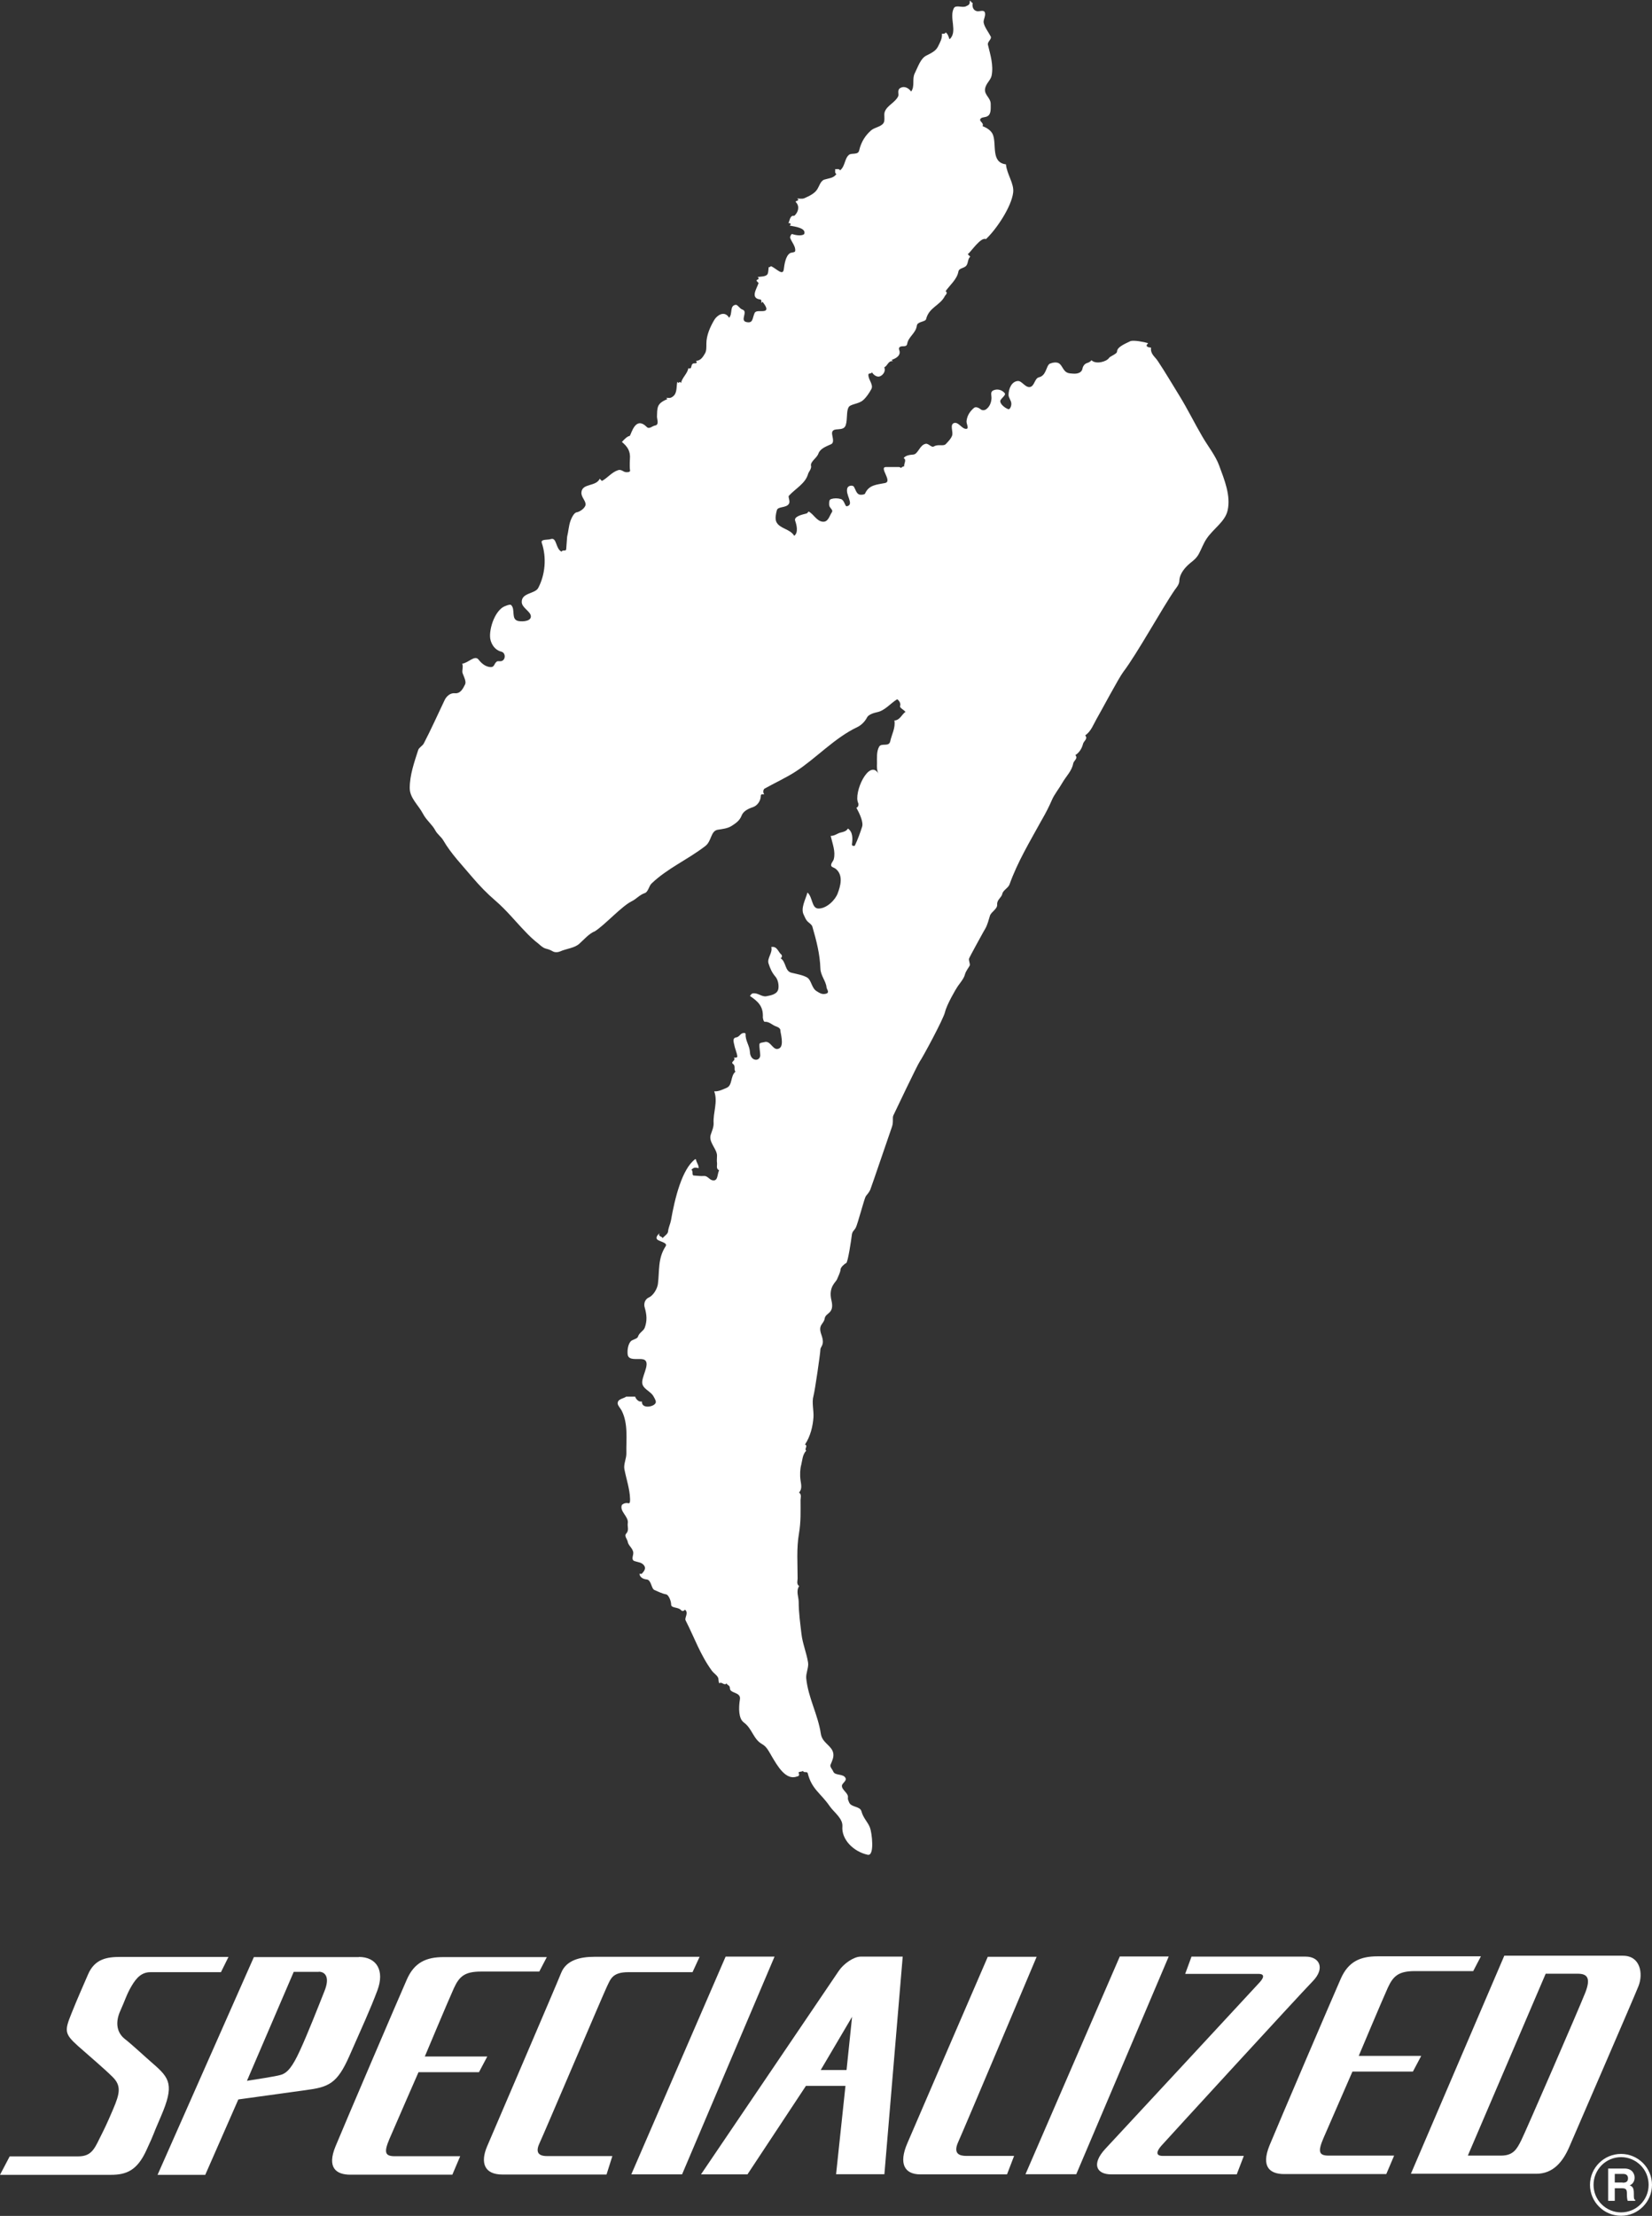 <?xml version="1.0" encoding="UTF-8"?><svg id="Layer_1" xmlns="http://www.w3.org/2000/svg" xmlns:xlink="http://www.w3.org/1999/xlink" viewBox="0 0 107.37 144"><rect x="0" y="0" width="107.37" height="144" fill="#333333" stroke="none"/><defs><style>.cls-1{fill:none;}.cls-2{clip-path:url(#clippath);}.cls-3{fill:#fff;}</style><clipPath id="clippath"><rect class="cls-1" width="107.37" height="144"/></clipPath></defs><g class="cls-2"><path class="cls-3" d="M105.36,141.98h0Zm-1.79,0c0-.48,.19-.93,.52-1.27,.34-.34,.79-.53,1.27-.53s.93,.19,1.27,.53c.34,.34,.52,.79,.52,1.27,0,.99-.8,1.79-1.79,1.79-.48,0-.93-.19-1.27-.53-.34-.34-.52-.79-.52-1.27m1.79,2.02c.54,0,1.04-.21,1.42-.59,.38-.38,.59-.89,.59-1.42s-.21-1.04-.59-1.42c-.38-.38-.89-.59-1.42-.59-1.11,0-2.02,.9-2.02,2.01,0,.54,.21,1.04,.59,1.42,.38,.38,.89,.59,1.43,.59"/><path class="cls-3" d="M105.47,141.84c.23,0,.34-.08,.34-.29,0-.11-.05-.28-.31-.28h-.55v.56h.51Zm-.95-.92h1.06c.56,0,.66,.41,.66,.59,0,.23-.12,.43-.32,.5,.17,.08,.27,.14,.27,.53,0,.31,0,.38,.09,.42v.06h-.49c-.03-.1-.05-.21-.05-.42,0-.29-.02-.4-.34-.4h-.45v.82h-.43v-2.1Z"/><path class="cls-3" d="M91.7,141.26l6.07-14.17h7.71c1.12,0,1.34,1.15,1.01,1.98-.33,.83-4.04,9.38-4.48,10.41-.44,1.03-1.08,1.78-2.16,1.78h-8.16Zm5.05-1.18h.8c.8,0,1.03-.41,1.32-.99,.29-.58,3.77-8.6,4.16-9.59,.39-.99,.11-1.24-.49-1.24h-2.08s-5.06,11.82-5.06,11.82h1.36ZM14.85,127.17l-.49,.99h-4.55c-.6-.01-.94,.36-1.26,.9-.32,.54-.43,.95-.73,1.61-.3,.66-.29,1.36,.28,1.82,.57,.45,1.25,1.1,1.84,1.61,1.1,.95,1.4,1.39,.52,3.43-.68,1.57-.33,.87-.94,2.19-.6,1.32-1.29,1.61-2.33,1.61H0s.63-1.2,.63-1.2H5.08c.8,0,1.03-.42,1.37-1.12,.35-.7,.46-.91,.9-1.94,.44-1.03,.55-1.53-.04-2.11-.59-.58-1.38-1.24-2.26-2.02-.88-.79-.85-.99-.4-2.11,.45-1.12,.63-1.49,1.07-2.52,.44-1.03,1.26-1.14,2.1-1.14h7.02Zm8.47,0c1.16,0,1.69,.88,1.21,2.17-.48,1.28-1.02,2.44-1.82,4.26-.8,1.82-1.35,2.03-2.87,2.23-1.52,.21-4.35,.6-4.35,.6l-2.15,4.9h-3.1s6.26-14.15,6.26-14.15h6.82Zm72.93-.04l-.5,.96h-3.78c-1.04,0-1.41,.29-1.77,1.08-.36,.79-1.89,4.43-1.89,4.43h4.06s-.54,1.02-.54,1.02h-3.93s-1.51,3.47-1.89,4.34c-.37,.87-.29,1.12,.35,1.12h3.28s.97,0,.97,0l-.51,1.2h-6.63c-.92,0-1.53-.45-.96-1.86,.58-1.41,4.14-9.72,4.63-10.83,.49-1.12,1.27-1.46,2.39-1.46h6.71Zm-60.7,.03l-.5,.96h-3.78c-1.04,0-1.41,.29-1.77,1.08-.36,.79-1.89,4.44-1.89,4.44h4.06s-.54,1.02-.54,1.02h-3.93s-1.52,3.47-1.89,4.34c-.37,.87-.29,1.12,.35,1.12h3.28s.97,0,.97,0l-.51,1.2h-6.63c-.92,0-1.54-.45-.96-1.85,.58-1.41,4.14-9.72,4.63-10.83,.49-1.12,1.27-1.46,2.39-1.46h6.71Zm9.92,0l-.46,1h-4.18c-1.04,0-1.15,.46-1.39,.95-.24,.5-4.12,9.63-4.36,10.13-.24,.5-.21,.87,.47,.87h3.28s.97,0,.97,0l-.38,1.2h-6.76c-1.2,0-1.44-.78-1.01-1.81,.44-1.03,4.49-10.46,4.82-11.29,.33-.83,1.22-1.05,2.18-1.05h6.81Zm30.49-.02l-6.01,14.15h-3.3s6.13-14.15,6.13-14.15h3.18Zm-25.62,.01l-6.01,14.15h-3.3s6.13-14.15,6.13-14.15h3.18Zm8.33,0l-1.19,14.14h-3.14s.61-5.74,.61-5.74h-2.57s-3.8,5.75-3.8,5.75h-3.02s8.65-12.77,8.96-13.23c.31-.46,.97-.92,1.41-.92h2.73Zm8.71,0s-4.74,11.25-5.1,12.04c-.36,.79,.1,.91,.54,.91h3.09s-.46,1.2-.46,1.2h-5.63c-1.04,0-1.42-.7-.85-2.02,.56-1.32,5.23-12.12,5.23-12.12h3.18Zm17.49,0c.88,0,1.29,.75,.43,1.62-.85,.87-9.53,10.34-9.82,10.67-.29,.33-.42,.66,.1,.66h5.26s-.46,1.2-.46,1.2h-8.15c-.96,0-1.31-.66-.4-1.65,.92-.99,9.71-10.46,10.05-10.84s.24-.54-.08-.54h-4.77s.41-1.12,.41-1.12h7.44Zm-64.14,.99h-1.64s-3.04,7.08-3.04,7.08c.46-.08,1.87-.28,2.21-.39,.42-.12,.76-.54,1.23-1.57,.48-1.03,1.21-2.89,1.59-3.85,.39-.95,.04-1.28-.37-1.28m34.67,2.93l-2.04,3.46h1.68s.36-3.46,.36-3.46Z"/><path class="cls-3" d="M42.61,91.17c.06-.1-.07-.31-.12-.4-.19-.39-.79-.51-.75-.99,.04-.5,.64-1.4-.03-1.46-.31-.03-.84,.09-.91-.27-.04-.24,0-.65,.18-.87,.1-.13,.44-.17,.48-.31,.09-.28,.35-.36,.44-.58,.17-.45,.14-.85,0-1.33-.07-.24,.01-.53,.28-.65,.29-.13,.54-.57,.58-.87,.11-.84-.02-1.65,.5-2.45,.14-.22-.28-.28-.5-.41-.17-.1-.08-.29,.12-.45-.16,.23,.16,.2,.18,.33,.13-.14,.35-.28,.36-.43,.02-.25,.15-.5,.19-.73,.25-1.44,.72-3.34,1.57-3.97h.05c.02,.2,.19,.37,.18,.58-.21-.03-.28-.08-.47,.1,.13,.11,.01,.37,.15,.38,.21,.01,.44,.05,.66,.03,.22-.02,.35,.22,.52,.27,.42,.12,.33-.39,.47-.64-.23-.1-.11-.33-.14-.5-.02-.08,0-.33,0-.41,.04-.44-.56-.9-.41-1.39,.08-.25,.2-.5,.19-.76-.04-.7,.29-1.38,.04-2.07,.29,.02,.57-.13,.81-.23,.39-.17,.23-.76,.57-1.05-.13-.14,.04-.36-.17-.51-.17-.13,.24-.23,.06-.4,.09,0,.24,.02,.23-.09-.03-.25-.16-.51-.2-.75-.02-.12-.14-.43,.11-.47,.21-.03,.26-.21,.41-.27,.07-.03,.23-.05,.22,.06-.02,.42,.26,.74,.28,1.15,0,.13,.06,.41,.29,.49,.22,.07,.37-.08,.38-.26,0-.24-.07-.5-.05-.74,.01-.1,.22-.1,.32-.13,.43-.14,.56,.65,.98,.4,.32-.19,.05-1.05,.06-1.15,.01-.13-.13-.22-.28-.27-.25-.08-.43-.32-.74-.3-.08,0-.12-.25-.12-.29,.04-.73-.33-1.04-.84-1.39,.05-.06,.1-.14,.16-.16,.34-.08,.6,.24,.91,.18,.31-.06,.72-.13,.78-.49,.04-.26-.03-.59-.19-.78-.24-.28-.34-.53-.45-.86-.11-.35,.28-.68,.18-1.07,.39-.07,.44,.33,.66,.5,.04,.04,.06,.18-.06,.23,.37,.22,.27,.83,.7,.94,.36,.09,.76,.15,1.04,.32,.26,.16,.28,.67,.59,.87,.21,.13,.37,.25,.64,.17,.24-.07,.03-.29,.02-.4-.03-.41-.39-.77-.4-1.24-.03-.93-.26-1.81-.52-2.71-.05-.17-.27-.26-.38-.42-.08-.11-.12-.23-.18-.35-.22-.42,.11-.98,.24-1.45,.35,.3,.26,1.04,.72,1.04,.54,0,1.1-.57,1.25-1,.16-.43,.4-1.18-.16-1.6-.08-.06-.26-.09-.27-.2-.02-.14,.14-.28,.17-.41,.13-.5-.09-1.01-.2-1.51,.26,0,.41-.15,.62-.21,.15-.04,.39-.07,.5-.27,.33,.23,.31,.66,.26,1.04-.01,.11,.18,.1,.19,.07,.19-.4,.35-.84,.47-1.22,.1-.29-.15-.84-.37-1.24,.16-.05,.14-.26,.12-.3-.33-.66,.71-2.93,1.32-1.91-.12-.2-.11-.49-.1-.67,0-.33-.04-.78,.14-1.09,.15-.26,.64,.04,.72-.35,.1-.46,.35-.87,.27-1.35,.37-.02,.47-.39,.72-.56-.12-.15-.39-.26-.35-.38,.07-.19-.1-.39-.19-.44-.02,0,.01,0,0,0-.01,0,.01,0,0,0-.44,.27-.8,.74-1.3,.84-.25,.05-.57,.17-.65,.33-.16,.31-.41,.53-.64,.64-1.48,.7-2.68,2.03-4.01,2.89-.6,.39-1.4,.76-2.02,1.11-.07,.04-.13,.23-.02,.37-.09,0-.22-.03-.22,.08-.01,.38-.25,.66-.51,.75-.34,.11-.64,.28-.74,.55-.13,.34-.39,.5-.63,.66-.27,.18-.61,.21-.92,.26-.47,.08-.39,.74-.81,1.06-1.17,.9-2.44,1.43-3.49,2.43-.18,.17-.22,.56-.45,.63-.33,.11-.54,.38-.83,.52-.66,.32-1.77,1.56-2.41,1.96-.36,.13-.75,.58-1.01,.81-.33,.29-.83,.31-1.25,.5-.13,.06-.33,.07-.46,0-.17-.1-.29-.14-.45-.18-.2-.05-.35-.2-.49-.32-.31-.24-.59-.5-.85-.78-.65-.67-1.22-1.39-1.94-2.01-.56-.48-1.04-.98-1.51-1.53-.67-.8-1.37-1.51-1.89-2.4-.14-.24-.39-.4-.52-.65-.2-.38-.59-.67-.8-1.08-.3-.57-.86-1.02-.86-1.67,0-.84,.29-1.66,.55-2.47,.05-.16,.27-.26,.36-.42,.43-.82,.98-2.03,1.36-2.83,.12-.25,.37-.47,.66-.44,.39,.04,.55-.35,.67-.58,.08-.17-.06-.46-.16-.71-.07-.18,.06-.41-.03-.63,.42-.06,.81-.58,1.06-.27,.22,.28,.47,.47,.78,.49,.27,.01,.21-.21,.41-.36,.07-.05,.2,0,.3-.03,.29-.08,.28-.54,0-.61-.49-.12-.73-.61-.74-.98-.02-.6,.29-1.55,.83-1.91,.11-.07,.47-.21,.53-.15,.32,.28-.04,.96,.5,1.05,.3,.05,.84,0,.79-.34-.04-.3-.58-.53-.59-.89-.02-.62,.86-.53,1.07-.92,.45-.85,.56-1.96,.23-2.94-.08-.25,.39-.17,.59-.24,.4-.13,.3,.64,.7,.82,.06-.15,.29,0,.3-.16l.06-.81c.09-.36,.1-.71,.22-1.04,.06-.16,.22-.53,.41-.55,.19-.03,.55-.27,.57-.5,.01-.26-.3-.49-.27-.8,.05-.6,.94-.35,1.19-.88,.05,.05,.13,.15,.15,.14,.37-.2,.62-.56,1.05-.7,.2-.06,.33,.11,.48,.13,.08,.01,.32,.02,.29-.12-.02-.08-.01-.19-.02-.27,0-.17,0-.3,.01-.45,.05-.53-.17-.83-.52-1.12,.08-.09,.35-.39,.51-.39,.12-.17,.37-1.32,1.11-.58,.16,.16,.35-.07,.54-.1,.28-.05,.11-.41,.12-.6,.01-.21,0-.44,.07-.63,.09-.25,.36-.38,.61-.49-.03-.03-.05-.05-.08-.08,.11,0,.22,.03,.31-.01,.44-.2,.33-.66,.41-1.03,.03,.03,.05,.07,.08,.07s.05-.06,.08-.06,.05,.04,.08,.07c.08-.36,.41-.6,.48-.96,.28,.09,.12-.24,.32-.31,.08-.03,.21,.03,.23-.09,0-.02-.04-.05-.07-.08,.33,0,.48-.28,.61-.5,.09-.16,.08-.41,.08-.62,0-.54,.25-1.1,.52-1.55,.16-.27,.65-.64,.96-.13,.24-.28,.02-.77,.41-.84,.15-.03,.25,.24,.46,.31,.38,.13-.2,.72,.26,.81,.43,.09,.37-.23,.52-.58,.09-.21,.44-.09,.66-.15,.27-.08-.03-.44-.14-.59-.03,.03-.05,.05-.08,.08,0-.09,.04-.21-.08-.23-.66-.09-.21-.71-.1-1.06,.01-.03-.1-.09-.13-.16-.03-.08,.27-.08,.07-.24,.26-.04,.61-.01,.67-.25,.03-.1,.03-.25,.05-.39,.08,.02,.14-.07,.15-.06,.32,.12,.77,.66,.83,.21,.04-.32,.12-.89,.41-1.06,.08-.05,.32-.04,.33-.13,.05-.31-.23-.58-.33-.88-.01-.04,.07-.25,.14-.23,.26,.09,.64,.13,.78,0,0,0,0,.01,0,0,.14-.39-.57-.48-.95-.55,.03-.03,.07-.06,.07-.08,0-.06-.07-.1-.15-.08,.09-.16,.08-.37,.25-.47,.04-.02,.12,.01,.15-.02,.24-.22,.35-.6,.09-.87-.1-.11,.31-.07,.08-.24,.16,0,.33,.04,.47-.02,.32-.14,.67-.31,.83-.57,.15-.23,.22-.56,.47-.64,.28-.09,.59-.08,.78-.36-.13-.08-.06-.21-.08-.32,.11,.02,.24-.05,.32,.08,.34-.27,.28-.76,.58-1.01,.18-.14,.59,.03,.66-.28,.13-.56,.4-.98,.78-1.31,.23-.2,.63-.22,.8-.47,.13-.19,0-.54,.09-.75,.17-.42,.67-.58,.87-1,.06-.14-.09-.39,.13-.53,.25-.15,.53-.02,.71,.23,.26-.36,.04-.82,.24-1.2,.21-.42,.37-.95,.75-1.14,.3-.15,.6-.29,.74-.56,.13-.26,.3-.54,.27-.86,.09,0,.19,.03,.24-.08,.2,.1,.22,.48,.27,.43,.52-.49-.05-1.38,.26-2,.13-.26,.57,0,.81-.14,.07-.04,.24-.07,.23-.29,0-.2,.09,.09,.19,.08-.05,.24,.03,.47,.25,.53,.17,.05,.43-.09,.52,.05,.12,.2-.09,.5-.06,.69,.05,.3,.3,.6,.46,.91,.09,.17-.23,.34-.18,.54,.16,.67,.37,1.32,.24,2-.06,.31-.39,.52-.43,.89-.04,.38,.37,.56,.37,.96,0,.35,.04,.73-.3,.83-.12,.04-.3,.03-.37,.14-.1,.16,.25,.25,.14,.47,.3,.11,.58,.3,.68,.57,.24,.65-.14,1.79,.84,1.91,.06,.65,.54,1.24,.47,1.83-.11,.92-1.07,2.37-1.77,3.03-.33-.16-.97,.82-1.18,.98,.05,.05,.11,.11,.16,.16-.17,.15-.12,.38-.24,.56-.14,.21-.49,.16-.53,.41-.09,.5-.54,.86-.83,1.27,.16,.11,0,.25-.04,.3-.31,.64-1.04,.74-1.23,1.52-.04,.18-.57,.15-.6,.42-.07,.51-.55,.71-.63,1.19-.05,.27-.41,.05-.52,.25-.04,.07,.02,.17,.03,.24,.04,.3-.25,.45-.52,.55,.03,.03,.05,.05,.08,.08-.31-.04-.34,.31-.56,.4,.13,.28-.13,.56-.33,.6-.15,.03-.36-.09-.47-.28-.03,.13-.23,.03-.23,.16-.01,.33,.35,.65,.19,.94-.14,.25-.31,.52-.54,.72-.28,.25-.82,.24-.94,.46-.15,.28-.06,.76-.18,1.15-.14,.47-.83,.1-.89,.49-.03,.19,.2,.64-.07,.76-.34,.15-.71,.29-.82,.61-.12,.32-.57,.53-.47,.83,.01,.04,0-.03,0,0,0,.2-.16,.35-.2,.49-.17,.62-.81,.94-1.25,1.42-.06,.07,.1,.35,.01,.51-.17,.3-.72,.16-.79,.43-.06,.22-.13,.55-.03,.76,.22,.45,.89,.44,1.16,.9,.28-.21,.16-.7,.06-.98-.09-.27,.41-.39,.73-.47,.07-.01,.13-.13,.15-.13,.33,.18,.51,.61,.89,.66,.37,.05,.44-.34,.62-.62,.1-.16-.17-.26-.18-.47,0-.17-.02-.33,.13-.38,.19-.06,.42-.06,.63,0,.24,.07,.27,.5,.39,.47,.52-.11-.14-.77,.04-1.2,.07-.16,.35-.18,.42-.07,.11,.19,.16,.45,.36,.51,.1,.03,.33,0,.36-.06,.26-.59,.78-.58,1.3-.69,.51-.1-.4-1.02,.05-1.04h.85c.05,0,.1,.03,.15,.06,.02-.05,.15-.11,.2-.11-.04-.16,.18-.42-.04-.53,.14-.19,.42-.21,.63-.23,.32-.03,.41-.63,.81-.7,.19-.03,.37,.27,.53,.17,.29-.17,.62,.02,.78-.16,.15-.16,.33-.34,.4-.54,.09-.25-.17-.72,.13-.82,.28-.09,.51,.39,.78,.38,.23,0,0-.33,.03-.52,.05-.39,.25-.64,.48-.84,.11-.1,.31-.02,.47,.11,.06,.05,.21,.05,.29,0,.25-.16,.36-.44,.38-.71,.02-.2-.11-.43,.12-.54,.29-.13,.59-.01,.74,.18,.11,.14-.29,.36-.29,.52,0,.2,.3,.44,.52,.52,.11,.04,.21-.21,.2-.36,0-.19-.18-.39-.18-.56,0-.41,.2-.88,.6-.91,.27-.02,.48,.44,.79,.39,.3-.05,.3-.56,.58-.63,.26-.06,.36-.25,.43-.39,.09-.18,.15-.44,.29-.5,.17-.07,.44-.12,.6-.01,.21,.15,.26,.47,.51,.59,.12,.06,.26,.06,.39,.07,.24,.02,.55-.03,.61-.31,.04-.2,.15-.32,.28-.37,.13-.04,.23-.09,.31-.19,.29,.29,.99,.09,1.14-.15,.07-.11,.52-.26,.52-.41,0-.3,.52-.51,.87-.68,.22-.08,.88,.05,1.15,.13-.03,.03-.1,.13-.1,.15,.02,.12,.2,.13,.29,.14-.05,.42,.25,.58,.44,.87,.48,.72,.96,1.54,1.4,2.25,.52,.84,1,1.82,1.5,2.67,.36,.62,.86,1.24,1.09,1.88,.02,.05-.02-.05,0,0,.34,.92,.76,1.94,.55,2.9-.16,.75-.94,1.19-1.39,1.88-.2,.31-.31,.63-.48,.95-.15,.27-.32,.41-.55,.59-.34,.28-.7,.69-.72,1.15,0,.25-.2,.47-.28,.58-.85,1.23-2.45,4.15-3.36,5.35-.3,.39-1.49,2.64-1.74,3.06-.21,.37-.36,.81-.74,1.07,.2,.22-.1,.37-.14,.55-.06,.25-.22,.56-.5,.73,.2,.22-.11,.36-.14,.55-.09,.49-.46,.82-.71,1.26-.21,.37-.52,.75-.67,1.1-.18,.42-.39,.83-.62,1.23l-.08,.14c-.74,1.35-1.53,2.65-2.06,4.13-.08,.22-.42,.38-.46,.59-.06,.28-.36,.38-.34,.71,.02,.3-.39,.47-.47,.73-.09,.29-.16,.59-.31,.85-.03,.06-.08,.14-.11,.19,0,0-.91,1.64-.94,1.75-.03,.11,.08,.33,.05,.43-.03,.1-.26,.36-.32,.61-.06,.25-.35,.59-.46,.75-.12,.17-.72,1.2-.83,1.68-.11,.47-1.47,2.98-1.64,3.21-.16,.23-1.63,3.32-1.71,3.49-.09,.17,.02,.42-.1,.76-.12,.33-1.32,3.87-1.41,4.09-.1,.21-.2,.29-.29,.42s-.53,1.82-.65,2.04c-.12,.22-.23,.22-.26,.5-.03,.28-.25,1.74-.36,1.8-.12,.05-.37,.28-.37,.42s-.15,.45-.23,.64c-.09,.2-.57,.5-.36,1.37,.21,.88-.38,.78-.44,1.17-.06,.39-.46,.39-.21,1.07,.24,.68-.07,.73-.07,.96,0,.22-.36,2.7-.45,3.01-.12,.41,.03,.96,0,1.38-.04,.57-.19,1.23-.55,1.77,.22,.09-.07,.29,.08,.4-.24,.25-.25,.61-.32,.9-.08,.28-.1,.67-.05,1.03,.03,.23,.13,.56-.1,.79,.19,.12,.1,.37,.1,.48,0,.73,.03,1.41-.1,2.17-.17,.98-.09,1.96-.09,2.95,0,.11-.09,.36,.1,.48-.22,.33-.03,.7-.03,1.04,0,.68,.1,1.38,.18,2.07,.07,.62,.33,1.23,.43,1.86,.05,.31-.15,.7-.12,1.02,.12,1.25,.76,2.35,.95,3.61,.09,.61,.73,.76,.81,1.28,.04,.25-.08,.49-.18,.73-.06,.13,.12,.3,.18,.45,.12,.28,.67,.11,.8,.43,.07,.17-.22,.32-.24,.47-.03,.29,.44,.49,.39,.79-.02,.13,.06,.25,.08,.31,.13,.33,.71,.23,.8,.58,.11,.43,.41,.69,.55,1.05,.13,.33,.32,1.88-.15,1.77-.94-.21-1.71-1.01-1.64-1.84,.04-.52-.55-.92-.82-1.31-.59-.86-1.17-1.1-1.43-2.14-.04-.16-.26,0-.31-.16-.09,.08-.33,.03-.28,.14,.1,.21-.1,.22-.13,.23-.72,.26-1.27-.73-1.61-1.3-.19-.32-.33-.64-.64-.81-.58-.33-.63-1-1.19-1.41-.34-.25-.34-.93-.25-1.5,.08-.49-.66-.37-.65-.72,0-.22-.2-.19-.21-.32-.16,.19-.32-.14-.48,0-.07-.13-.03-.28-.09-.39-.09-.16-.26-.26-.38-.41-.77-1.05-1.15-2.18-1.72-3.29-.09-.17,.23-.5-.05-.7-.05,.11-.19,.1-.22,.06-.21-.26-.67-.13-.67-.39,0-.24-.17-.63-.32-.66-.28-.05-.54-.19-.76-.28-.22-.09-.2-.66-.51-.69-.24-.02-.45-.15-.47-.37,.05,0,.12,.02,.15,0,.14-.15,.3-.34,.15-.54-.16-.21-.37-.2-.61-.28-.25-.08-.09-.34-.09-.53-.01-.3-.32-.47-.36-.72-.03-.19-.25-.38-.1-.54,.2-.22,.07-.45,.1-.66,.08-.44-.53-.76-.39-1.18,.02-.06,.22-.19,.44-.13,.12,.03,.1-.24,.1-.29-.02-.64-.24-1.27-.37-1.93-.06-.32,.14-.7,.13-1.03-.02-.93,.13-1.92-.31-2.78-.07-.13-.22-.29-.25-.42-.05-.33,.36-.34,.55-.48h.58c.04,.1,.09,.19,.19,.26,.09,.07,.16,.06,.25,.06-.03,.48,.74,.36,.88,.11"/></g></svg>